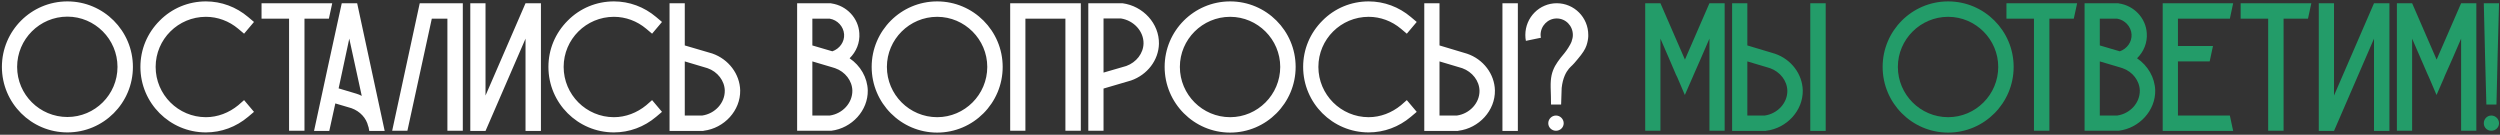 <?xml version="1.0" encoding="UTF-8"?> <svg xmlns="http://www.w3.org/2000/svg" width="872" height="47" viewBox="0 0 872 47" fill="none"><rect x="0" y="0" width="872" height="47" fill="#333333" stroke="none"/> <path d="M46.359 23.337C46.359 10.729 36.119 0.489 23.511 0.489C10.903 0.489 0.663 10.729 0.663 23.337C0.663 35.945 10.903 46.185 23.511 46.185C36.119 46.185 46.359 35.945 46.359 23.337ZM40.983 23.337C40.983 33.001 33.111 40.809 23.511 40.809C13.847 40.809 5.975 33.001 5.975 23.337C5.975 13.673 13.847 5.801 23.511 5.801C33.111 5.801 40.983 13.673 40.983 23.337ZM86.543 40.745L88.591 39.017L85.135 34.921L83.087 36.713C79.887 39.337 75.919 40.873 71.823 40.873C62.159 40.873 54.287 33.001 54.287 23.337C54.287 13.673 62.159 5.865 71.823 5.865C75.919 5.865 79.887 7.337 83.087 10.025L85.135 11.753L88.591 7.657L86.543 5.929C82.383 2.409 77.199 0.489 71.823 0.489C65.743 0.489 59.983 2.857 55.695 7.209C51.343 11.561 48.975 17.257 48.975 23.337C48.975 35.945 59.215 46.185 71.823 46.185C77.199 46.185 82.383 44.265 86.543 40.745ZM91.225 1.129V6.505H100.825V45.609H106.201V6.505H114.713C115.097 4.713 115.481 2.921 115.865 1.193V1.129H91.225ZM124.578 1.129H119.202C115.938 15.977 112.738 30.825 109.538 45.673H114.85L116.962 36.073L122.594 37.737C125.602 38.825 127.778 41.193 128.418 44.009L128.546 44.329L128.802 45.673H134.178C130.978 30.825 127.778 15.977 124.578 1.129ZM124.322 32.681L118.114 30.825C119.33 25.065 120.61 19.241 121.826 13.481C123.298 20.137 124.706 26.793 126.178 33.449C125.602 33.129 124.962 32.873 124.322 32.681ZM146.452 1.129L146.388 1.193L136.788 45.609H142.1L150.612 6.505H156.052V45.609H161.428V1.129H146.452ZM183.302 1.129L169.35 33.321V1.129H164.038V45.673H169.35L183.302 13.481V45.673H188.678V1.129H183.302ZM228.856 40.745L230.904 39.017L227.448 34.921L225.4 36.713C222.2 39.337 218.232 40.873 214.136 40.873C204.472 40.873 196.6 33.001 196.6 23.337C196.6 13.673 204.472 5.865 214.136 5.865C218.232 5.865 222.2 7.337 225.4 10.025L227.448 11.753L230.904 7.657L228.856 5.929C224.696 2.409 219.512 0.489 214.136 0.489C208.056 0.489 202.296 2.857 198.008 7.209C193.656 11.561 191.288 17.257 191.288 23.337C191.288 35.945 201.528 46.185 214.136 46.185C219.512 46.185 224.696 44.265 228.856 40.745ZM258.178 31.529C258.05 25.833 254.146 20.649 248.45 18.665L238.85 15.849V1.129H233.538V45.673H245.25L245.442 45.609C252.674 44.713 258.306 38.505 258.178 31.529ZM252.802 31.593C252.866 35.881 249.41 39.657 244.93 40.297H238.85V21.417L246.786 23.785C250.306 25.001 252.738 28.201 252.802 31.593ZM296.342 20.329C298.646 18.089 299.99 14.889 299.734 11.561C299.414 6.313 295.318 1.961 290.006 1.193L289.814 1.129H278.038V45.609H289.75H289.942C297.174 44.713 302.806 38.505 302.678 31.529C302.55 27.049 300.118 22.889 296.342 20.329ZM283.35 6.505H289.366C292.118 6.953 294.23 9.257 294.422 11.945C294.614 14.569 292.886 17.001 290.326 17.897L283.35 15.849V6.505ZM289.43 40.297H283.35V21.417L290.262 23.465L291.286 23.785C294.806 25.001 297.238 28.201 297.302 31.593C297.366 35.881 293.91 39.657 289.43 40.297ZM349.734 23.337C349.734 10.729 339.494 0.489 326.886 0.489C314.278 0.489 304.038 10.729 304.038 23.337C304.038 35.945 314.278 46.249 326.886 46.249C339.494 46.249 349.734 35.945 349.734 23.337ZM344.358 23.337C344.358 33.001 336.486 40.873 326.886 40.873C317.222 40.873 309.35 33.001 309.35 23.337C309.35 13.737 317.222 5.865 326.886 5.865C336.486 5.865 344.358 13.737 344.358 23.337ZM352.35 1.129V45.609H357.662V6.505H371.614V45.609H376.99V1.129H352.35ZM391.504 1.129H391.312H379.6V45.609H384.912V30.889L394.512 28.073C400.208 26.089 404.112 20.969 404.24 15.273C404.368 8.233 398.736 2.089 391.504 1.129ZM392.848 23.017L384.912 25.321V6.441H390.992C395.472 7.145 398.928 10.921 398.864 15.145C398.8 18.601 396.368 21.737 392.848 23.017ZM451.921 23.337C451.921 10.729 441.681 0.489 429.073 0.489C416.465 0.489 406.225 10.729 406.225 23.337C406.225 35.945 416.465 46.249 429.073 46.249C441.681 46.249 451.921 35.945 451.921 23.337ZM446.545 23.337C446.545 33.001 438.673 40.873 429.073 40.873C419.409 40.873 411.537 33.001 411.537 23.337C411.537 13.737 419.409 5.865 429.073 5.865C438.673 5.865 446.545 13.737 446.545 23.337ZM492.106 40.745L494.154 39.017L490.698 34.921L488.65 36.713C485.45 39.337 481.482 40.873 477.386 40.873C467.722 40.873 459.85 33.001 459.85 23.337C459.85 13.673 467.722 5.865 477.386 5.865C481.482 5.865 485.45 7.337 488.65 10.025L490.698 11.753L494.154 7.657L492.106 5.929C487.946 2.409 482.762 0.489 477.386 0.489C471.306 0.489 465.546 2.857 461.258 7.209C456.906 11.561 454.538 17.257 454.538 23.337C454.538 35.945 464.778 46.185 477.386 46.185C482.762 46.185 487.946 44.265 492.106 40.745ZM521.428 31.529C521.3 25.833 517.396 20.649 511.7 18.729L502.1 15.849V1.129H496.788V45.673H508.5L508.692 45.609C515.924 44.713 521.556 38.505 521.428 31.529ZM516.052 31.657C516.116 35.881 512.66 39.657 508.18 40.297H502.1V21.417L510.036 23.785C513.556 25.065 515.988 28.201 516.052 31.657ZM529.428 1.129H524.052V45.673H529.428V1.129ZM542.982 1.129C536.966 1.129 532.038 6.057 532.038 12.201C532.038 12.905 532.102 13.673 532.23 14.249L537.478 13.161C537.414 12.841 537.35 12.521 537.35 12.201C537.35 9.001 539.91 6.441 542.982 6.441C546.118 6.441 548.614 9.001 548.614 12.201C548.614 13.033 548.422 13.673 548.23 14.249C548.23 14.377 548.166 14.505 548.102 14.633C548.102 14.633 547.974 15.017 547.718 15.465C546.822 17.129 545.734 18.473 545.734 18.473C545.35 18.921 543.43 21.161 542.406 23.017C541.254 25.193 540.806 27.113 540.87 30.505C540.934 32.489 540.998 34.473 540.998 36.457C542.214 36.457 543.366 36.457 544.518 36.457C544.582 34.537 544.646 32.617 544.71 30.697C545.094 27.177 546.246 25.129 547.27 23.913C548.358 22.697 548.294 23.081 550.278 20.649C552.07 18.537 552.902 17.193 553.35 15.913C553.798 14.633 553.926 13.417 553.926 13.417C553.99 13.033 553.99 12.585 553.99 12.201C553.99 6.057 549.062 1.129 542.982 1.129ZM542.726 40.297C541.254 40.297 540.038 41.513 540.038 42.985C540.038 44.457 541.254 45.609 542.726 45.609C544.198 45.609 545.414 44.457 545.414 42.985C545.414 41.513 544.198 40.297 542.726 40.297Z" fill="white"></path> <path d="M596.25 1.129L587.738 20.713L587.674 20.777V20.713L579.162 1.129H573.85V45.609H579.162V13.481L582.298 20.713L584.602 26.089L585.05 26.985L587.674 33.129L590.362 26.985L590.746 26.089L593.114 20.713L596.25 13.481V45.609H601.562V1.129H596.25ZM628.803 31.529C628.675 25.833 624.771 20.649 619.075 18.729L609.475 15.849V1.129H604.163V45.673H615.875L616.067 45.609C623.299 44.713 628.931 38.505 628.803 31.529ZM623.427 31.657C623.491 35.881 620.035 39.657 615.555 40.297H609.475V21.417L617.411 23.785C620.931 25.065 623.363 28.201 623.427 31.657ZM636.803 1.129H631.427V45.673H636.803V1.129ZM702.359 23.337C702.359 10.729 692.119 0.489 679.511 0.489C666.903 0.489 656.663 10.729 656.663 23.337C656.663 35.945 666.903 46.249 679.511 46.249C692.119 46.249 702.359 35.945 702.359 23.337ZM696.983 23.337C696.983 33.001 689.111 40.873 679.511 40.873C669.847 40.873 661.975 33.001 661.975 23.337C661.975 13.737 669.847 5.865 679.511 5.865C689.111 5.865 696.983 13.737 696.983 23.337ZM699.85 1.129V6.505H709.45V45.609H714.826V6.505H723.338C723.722 4.713 724.106 2.921 724.49 1.193V1.129H699.85ZM745.404 20.329C747.708 18.089 749.052 14.889 748.796 11.561C748.476 6.313 744.38 1.961 739.068 1.193L738.876 1.129H727.1V45.609H738.812H739.004C746.236 44.713 751.868 38.505 751.74 31.529C751.612 27.049 749.18 22.889 745.404 20.329ZM732.412 6.505H738.428C741.18 6.953 743.292 9.257 743.484 11.945C743.676 14.569 741.948 17.001 739.388 17.897L732.412 15.849V6.505ZM738.492 40.297H732.412V21.417L739.324 23.465L740.348 23.785C743.868 25.001 746.3 28.201 746.364 31.593C746.428 35.881 742.972 39.657 738.492 40.297ZM777.774 40.297H759.662V21.417H770.734C771.118 19.625 771.502 17.833 771.886 16.041H759.662V6.505H777.774C778.158 4.713 778.542 2.921 778.926 1.129H754.35V45.673H778.926C778.542 43.881 778.158 42.089 777.774 40.297ZM781.538 1.129V6.505H791.138V45.609H796.514V6.505H805.026C805.41 4.713 805.794 2.921 806.178 1.193V1.129H781.538ZM828.052 1.129L814.1 33.321V1.129H808.788V45.673H814.1L828.052 13.481V45.673H833.428V1.129H828.052ZM858.438 1.129L849.926 20.713L849.862 20.777V20.713L841.35 1.129H836.038V45.609H841.35V13.481L844.486 20.713L846.79 26.025L847.238 26.985L849.862 33.129L852.55 26.985V26.921L852.934 26.025L855.302 20.713L858.438 13.481V45.609H863.75V1.129H858.438ZM871.662 1.129H866.35C866.606 12.905 866.926 24.681 867.246 36.457C868.398 36.457 869.55 36.457 870.766 36.457C871.022 24.681 871.342 12.905 871.662 1.129ZM868.974 40.297C867.502 40.297 866.35 41.513 866.35 42.985C866.35 44.457 867.502 45.609 868.974 45.609C870.446 45.609 871.662 44.457 871.662 42.985C871.662 41.513 870.446 40.297 868.974 40.297Z" fill="#239C69"></path> </svg> 